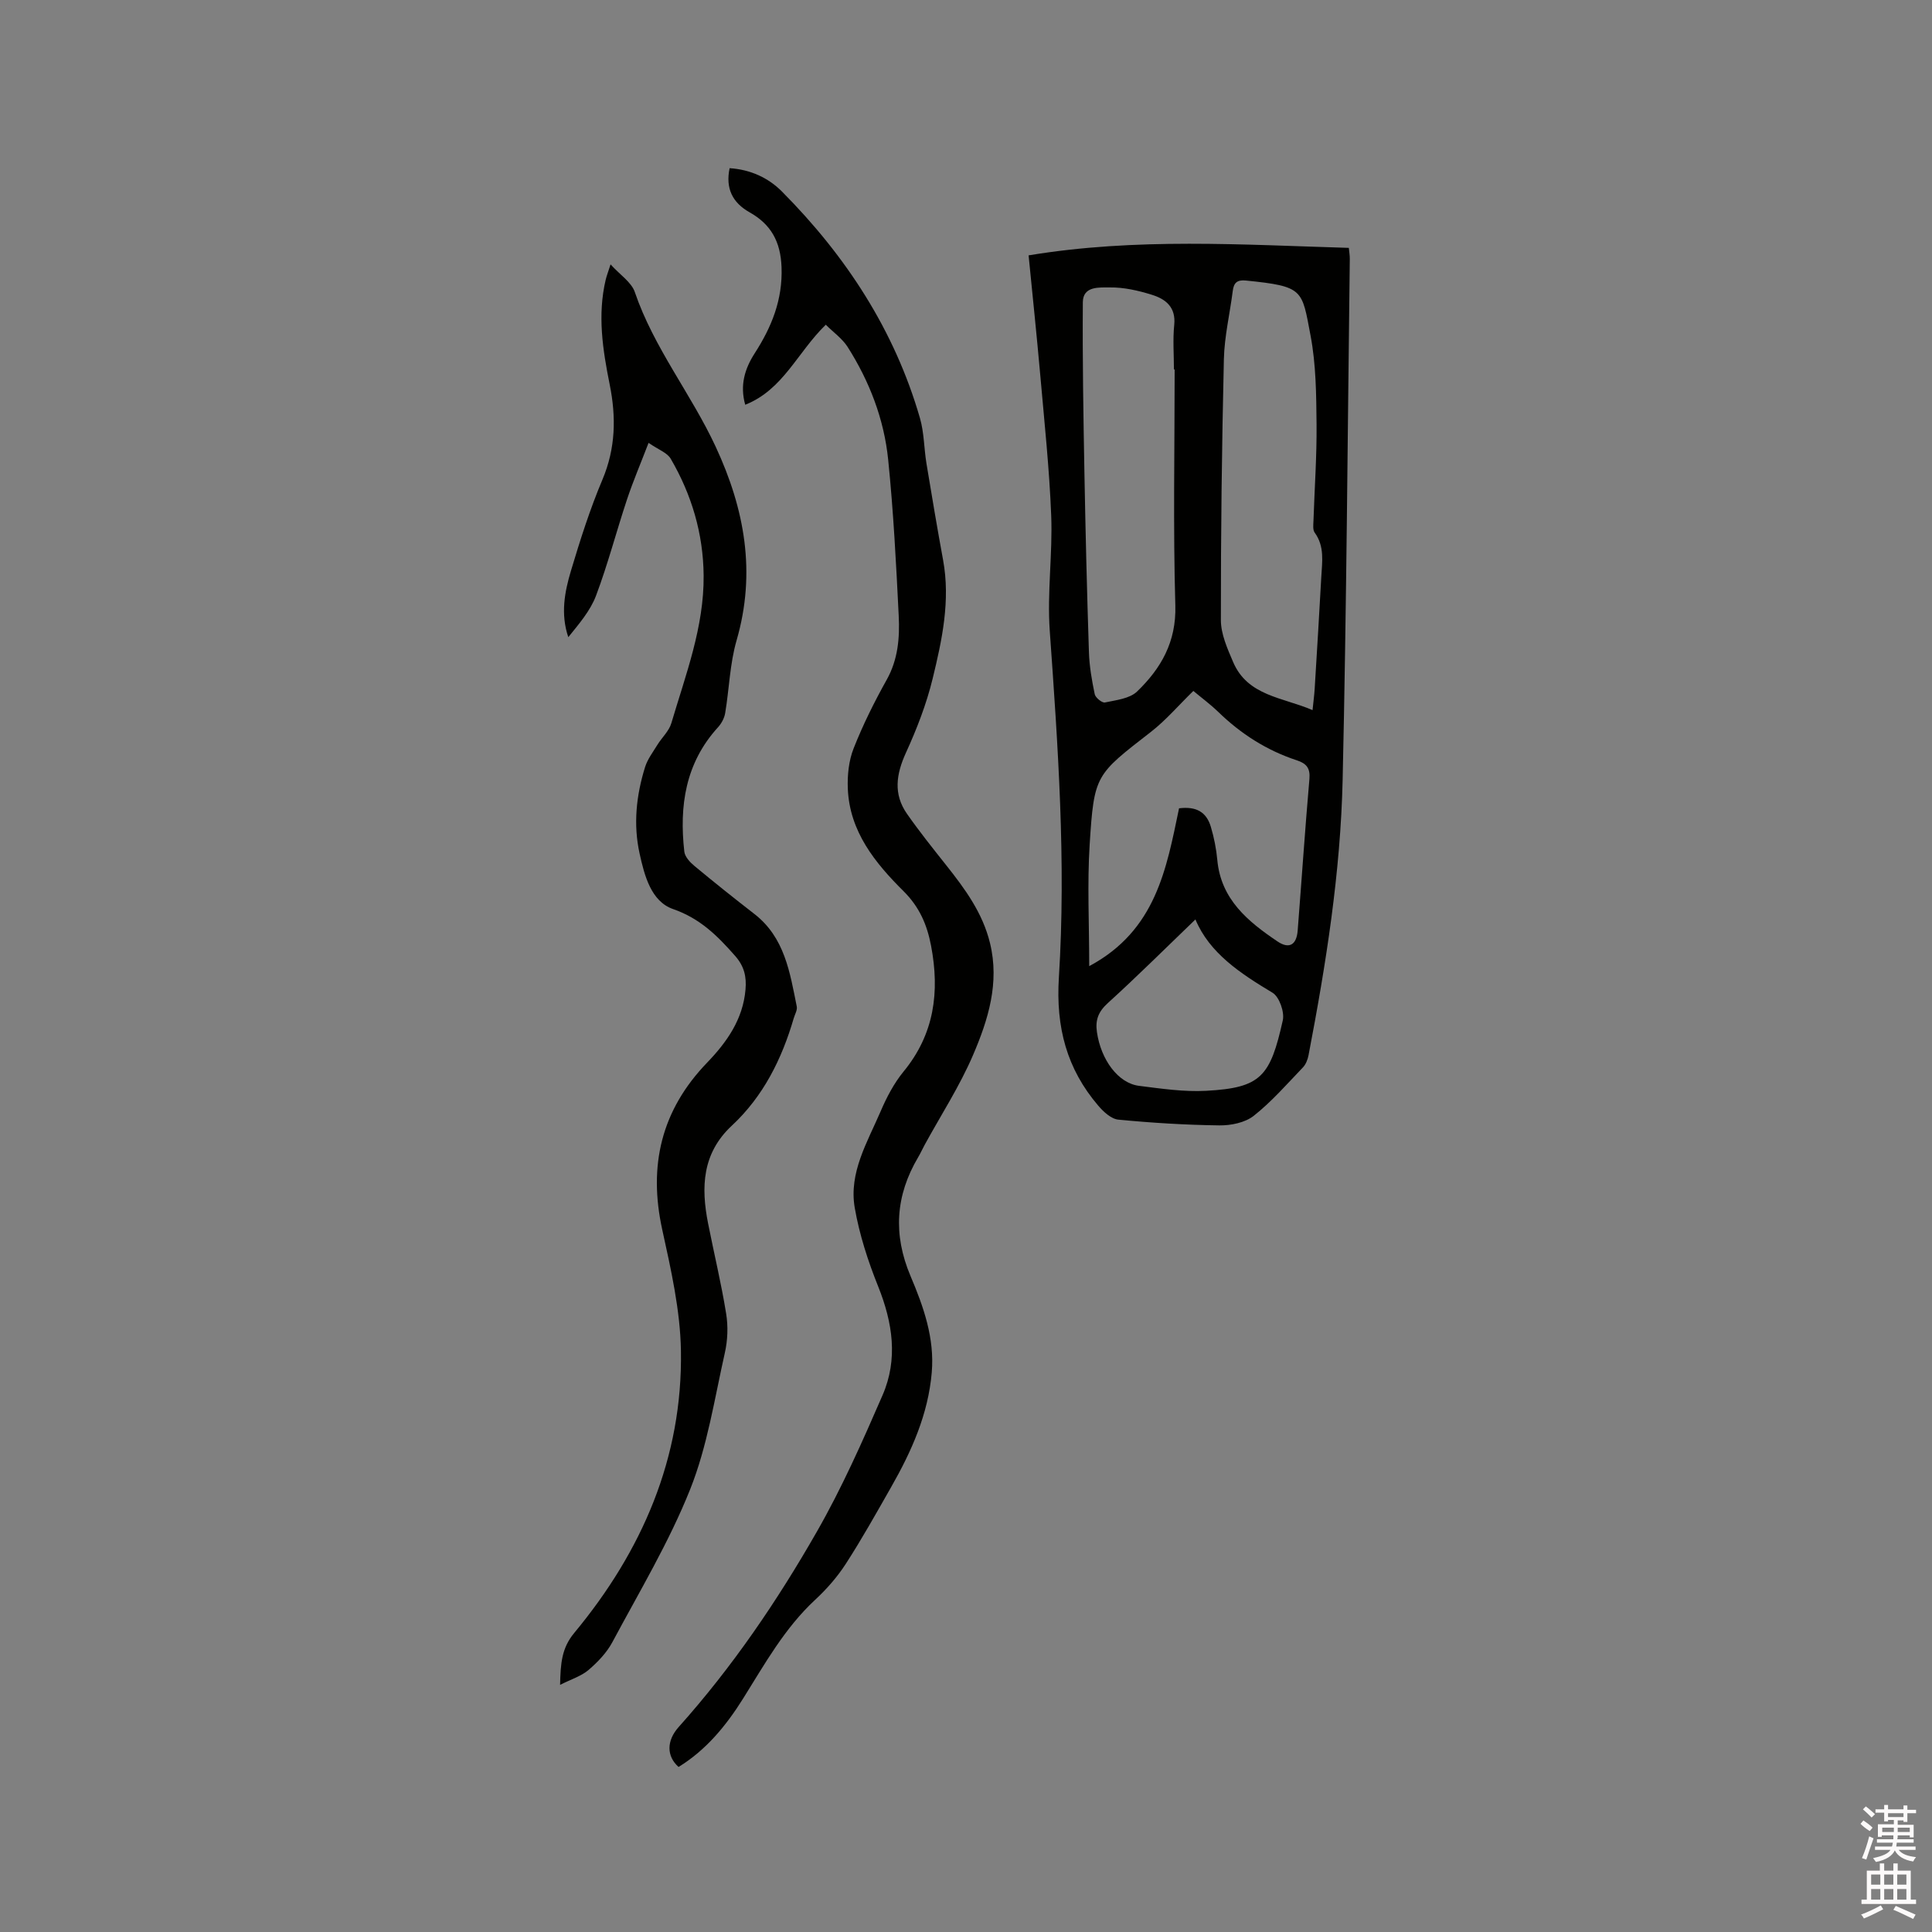 <svg enable-background="new 0 0 400 400" viewBox="0 0 400 400" xmlns="http://www.w3.org/2000/svg"><rect x="0" y="0" width="400" height="400" fill="#808080" stroke="none"/><path d="m385.2 377.6.6-.7c.6.4 1.3.9 1.9 1.5l-.6.7c-.8-.5-1.4-1-1.9-1.5zm.3 7.1c.6-1.4 1.1-2.9 1.5-4.5.3.1.6.3.9.4-.5 1.4-1 2.9-1.5 4.4zm.2-10.1.6-.6c.7.5 1.3 1.1 1.9 1.6l-.7.7c-.6-.6-1.2-1.2-1.8-1.7zm8.4-.8h.8v.9h1.8v.7h-1.8v1.8h-.8v-.3h-1.2v.9h3.3v2.6h-.8v-.4h-2.5c0 .3 0 .6-.1.8h3.4v.7h-3.5c0 .3-.1.6-.1.8h4v.7h-3.5c.7.9 1.9 1.3 3.6 1.5-.2.2-.4.5-.6.9-1.9-.3-3.2-1.1-3.8-2.3-.5 1.1-1.8 2-3.9 2.4-.2-.3-.4-.5-.6-.8 1.9-.4 3.1-.9 3.6-1.7h-3.2v-.7h3.5c.1-.2.1-.5.2-.8h-3.3v-.7h3.4c0-.2 0-.5 0-.8h-2.4v.3h-.8v-2.6h3.3v-.9h-1.2v.3h-.8v-1.8h-1.8v-.7h1.8v-.9h.8v.9h3.2zm-4.4 5.5h2.4c0-.3 0-.6 0-.9h-2.4zm1.2-3.1h3.2v-.8h-3.2zm4.4 2.2h-2.4v.9h2.5v-.9z" fill="#fcfafa"/><path d="m389.2 385.8h.9v1.5h1.9v-1.5h.9v1.5h2.7v6h1.1v.9h-11.3v-.9h1.1v-6h2.7zm.2 8.7.5.8c-1.2.6-2.5 1.3-4 1.9-.2-.3-.3-.6-.6-.8 1.6-.6 3-1.3 4.1-1.9zm-2-4.3h1.9v-2.1h-1.9zm0 3.1h1.9v-2.2h-1.9zm2.7-3.1h1.9v-2.1h-1.9zm0 3.1h1.9v-2.2h-1.9zm2.4 1.3c1.4.6 2.7 1.2 4.1 1.8l-.5.9c-1.5-.7-2.8-1.4-4.1-1.9zm2.2-6.5h-1.9v2.1h1.9zm-1.9 5.2h1.9v-2.2h-1.9z" fill="#fcfafa"/><g fill="#010100"><path d="m212.96 52.87c22.31-3.69 44.2-2.2 66.3-1.55.08.87.21 1.57.2 2.28-.45 35.94-.67 71.89-1.48 107.82-.43 19.2-3.44 38.19-7.06 57.04-.17.89-.55 1.89-1.16 2.53-3.3 3.44-6.47 7.09-10.19 10.03-1.8 1.42-4.73 2.01-7.13 1.98-6.97-.09-13.95-.52-20.89-1.19-1.48-.14-3.07-1.61-4.15-2.87-6.55-7.65-8.82-16.27-8.17-26.57 1.51-23.94-.19-47.87-1.89-71.79-.56-7.9.61-15.91.3-23.84-.38-9.73-1.42-19.43-2.27-29.14-.73-8.22-1.59-16.43-2.41-24.73zm58.79 94.15c.17-1.73.36-3.07.44-4.42.47-7.72.95-15.43 1.37-23.15.17-3.13.72-6.32-1.37-9.18-.42-.58-.28-1.63-.25-2.46.22-6.67.7-13.34.64-20-.06-6.12-.11-12.34-1.24-18.31-1.82-9.56-1.35-10.2-13.4-11.42-1.81-.18-2.5.46-2.71 2.15-.6 4.72-1.73 9.42-1.84 14.15-.42 18-.64 36-.62 54 0 2.9 1.35 5.91 2.53 8.67 3 7.06 10.23 7.3 16.45 9.97zm-24.68-3.97c-3.05 2.97-5.67 6.06-8.8 8.49-11.46 8.91-11.75 8.81-12.67 23.37-.51 8.08-.09 16.22-.09 25.12 13.84-7.4 15.99-20.19 18.6-32.68 3.53-.43 5.66.72 6.59 3.86.66 2.22 1.12 4.54 1.33 6.84.75 8.18 6.37 12.76 12.47 16.87 2.45 1.65 3.94.66 4.17-2.25.82-10.46 1.52-20.93 2.43-31.38.2-2.27-.62-3.22-2.62-3.88-6.24-2.05-11.62-5.5-16.32-10.08-1.66-1.59-3.53-2.97-5.09-4.28zm-3.87-66.55c-.05 0-.1 0-.15 0 0-3.08-.25-6.18.06-9.22.38-3.67-1.76-5.36-4.6-6.24-2.81-.88-5.81-1.57-8.72-1.53-2.07.03-5.57-.37-5.6 3.05-.09 11.66.11 23.32.32 34.97.23 12.49.53 24.98.94 37.46.09 2.93.6 5.86 1.2 8.73.15.73 1.53 1.84 2.11 1.72 2.31-.49 5.12-.79 6.66-2.27 4.95-4.77 8.14-10.27 7.92-17.82-.47-16.27-.14-32.57-.14-48.85zm4.3 113.86c-6.24 6-12.06 11.8-18.13 17.31-1.97 1.79-2.63 3.49-2.26 6.03.83 5.69 4.36 10.56 8.71 11.11 4.61.58 9.29 1.28 13.89 1.03 11.39-.61 13.28-2.96 15.88-14.59.38-1.72-.72-4.86-2.12-5.71-6.69-4.02-13.05-8.2-15.97-15.18z"/><path d="m170.97 67.23c-5.9 5.73-8.8 13.45-16.68 16.57-1.14-4.05-.09-7.46 1.96-10.65 3.5-5.44 5.81-11.07 5.56-17.84-.2-5.28-2.17-8.85-6.61-11.35-3.56-2-5.02-4.97-4.14-9.14 4.28.28 7.98 1.96 10.83 4.83 13.26 13.35 23.32 28.72 28.58 46.93.87 3.02.83 6.29 1.35 9.42 1.1 6.66 2.22 13.32 3.44 19.97 1.53 8.38-.21 16.51-2.16 24.51-1.28 5.28-3.29 10.45-5.55 15.4-2.01 4.42-2.62 8.54.23 12.61 2.54 3.64 5.32 7.11 8.08 10.59 3.9 4.91 7.58 9.9 9.11 16.18 2.01 8.23-.38 15.87-3.5 23.15-2.77 6.47-6.66 12.45-10.05 18.66-.46.84-.84 1.71-1.33 2.53-4.69 7.93-5.21 15.99-1.58 24.58 2.68 6.32 5.01 12.83 4.4 19.97-.74 8.66-4.19 16.34-8.41 23.74-3.04 5.33-6.04 10.71-9.37 15.86-1.76 2.73-3.97 5.25-6.35 7.46-6.33 5.87-10.44 13.29-14.93 20.46-3.52 5.62-7.65 10.65-13.36 14.16-2.48-2.2-2.55-5.4.04-8.29 11.08-12.38 20.38-26.06 28.59-40.42 5.18-9.05 9.44-18.67 13.6-28.25 3.25-7.48 2.1-15.03-.91-22.54-2.11-5.25-3.89-10.75-4.85-16.3-1.24-7.25 2.62-13.55 5.36-19.93 1.24-2.9 2.76-5.81 4.74-8.23 6.4-7.78 7.52-16.52 5.71-26.05-.83-4.35-2.39-8.02-5.7-11.31-5.89-5.85-11.19-12.36-11.54-21.26-.11-2.77.2-5.78 1.21-8.32 1.92-4.87 4.28-9.61 6.84-14.19 2.36-4.21 2.71-8.71 2.49-13.24-.53-10.78-1.09-21.57-2.18-32.31-.85-8.41-3.88-16.26-8.43-23.41-1.12-1.72-2.94-3-4.49-4.55z"/><path d="m126.41 54.74c1.97 2.18 4.32 3.68 5.02 5.73 3.94 11.56 11.67 21.09 16.75 32.03 6.01 12.94 8.39 26.04 4.32 40.09-1.4 4.84-1.52 10.04-2.36 15.05-.17 1.04-.77 2.15-1.49 2.94-6.75 7.4-8.04 16.28-6.97 25.74.12 1.07 1.18 2.21 2.1 2.97 4.08 3.39 8.22 6.69 12.41 9.94 6.27 4.87 7.35 12.09 8.77 19.15.15.74-.38 1.61-.62 2.42-2.47 8.46-6.3 16.18-12.83 22.26-6.15 5.73-6.39 12.74-4.91 20.23 1.23 6.23 2.73 12.41 3.74 18.68.43 2.64.32 5.52-.27 8.13-2.14 9.49-3.61 19.3-7.18 28.25-4.37 10.95-10.52 21.19-16.1 31.63-1.17 2.19-3.03 4.13-4.93 5.76-1.49 1.28-3.54 1.9-5.9 3.09.1-4.47.32-7.6 2.93-10.75 14.02-16.9 22.46-36.21 22.09-58.43-.14-8.38-2.06-16.82-3.87-25.07-2.91-13.26-.2-24.72 9.27-34.55 4.1-4.26 7.44-8.97 7.97-15.16.23-2.66-.26-4.82-2.15-6.96-3.65-4.15-7.24-7.75-12.85-9.7-4.54-1.58-5.92-6.9-6.93-11.5-1.33-6.03-.69-12.04 1.13-17.88.51-1.64 1.63-3.11 2.55-4.61.94-1.53 2.42-2.86 2.9-4.51 2.96-10.02 6.78-19.88 6.68-30.57-.08-8.67-2.48-16.73-6.82-24.17-.73-1.25-2.55-1.87-4.58-3.28-1.66 4.32-3.22 7.97-4.47 11.73-2.2 6.62-3.96 13.4-6.41 19.91-1.19 3.15-3.54 5.86-5.74 8.59-1.63-4.82-.76-9.37.55-13.75 1.91-6.38 3.94-12.77 6.53-18.9 2.73-6.48 2.84-12.93 1.5-19.61-1.45-7.2-2.57-14.41-.84-21.73.19-.81.5-1.58 1.01-3.19z"/></g></svg>